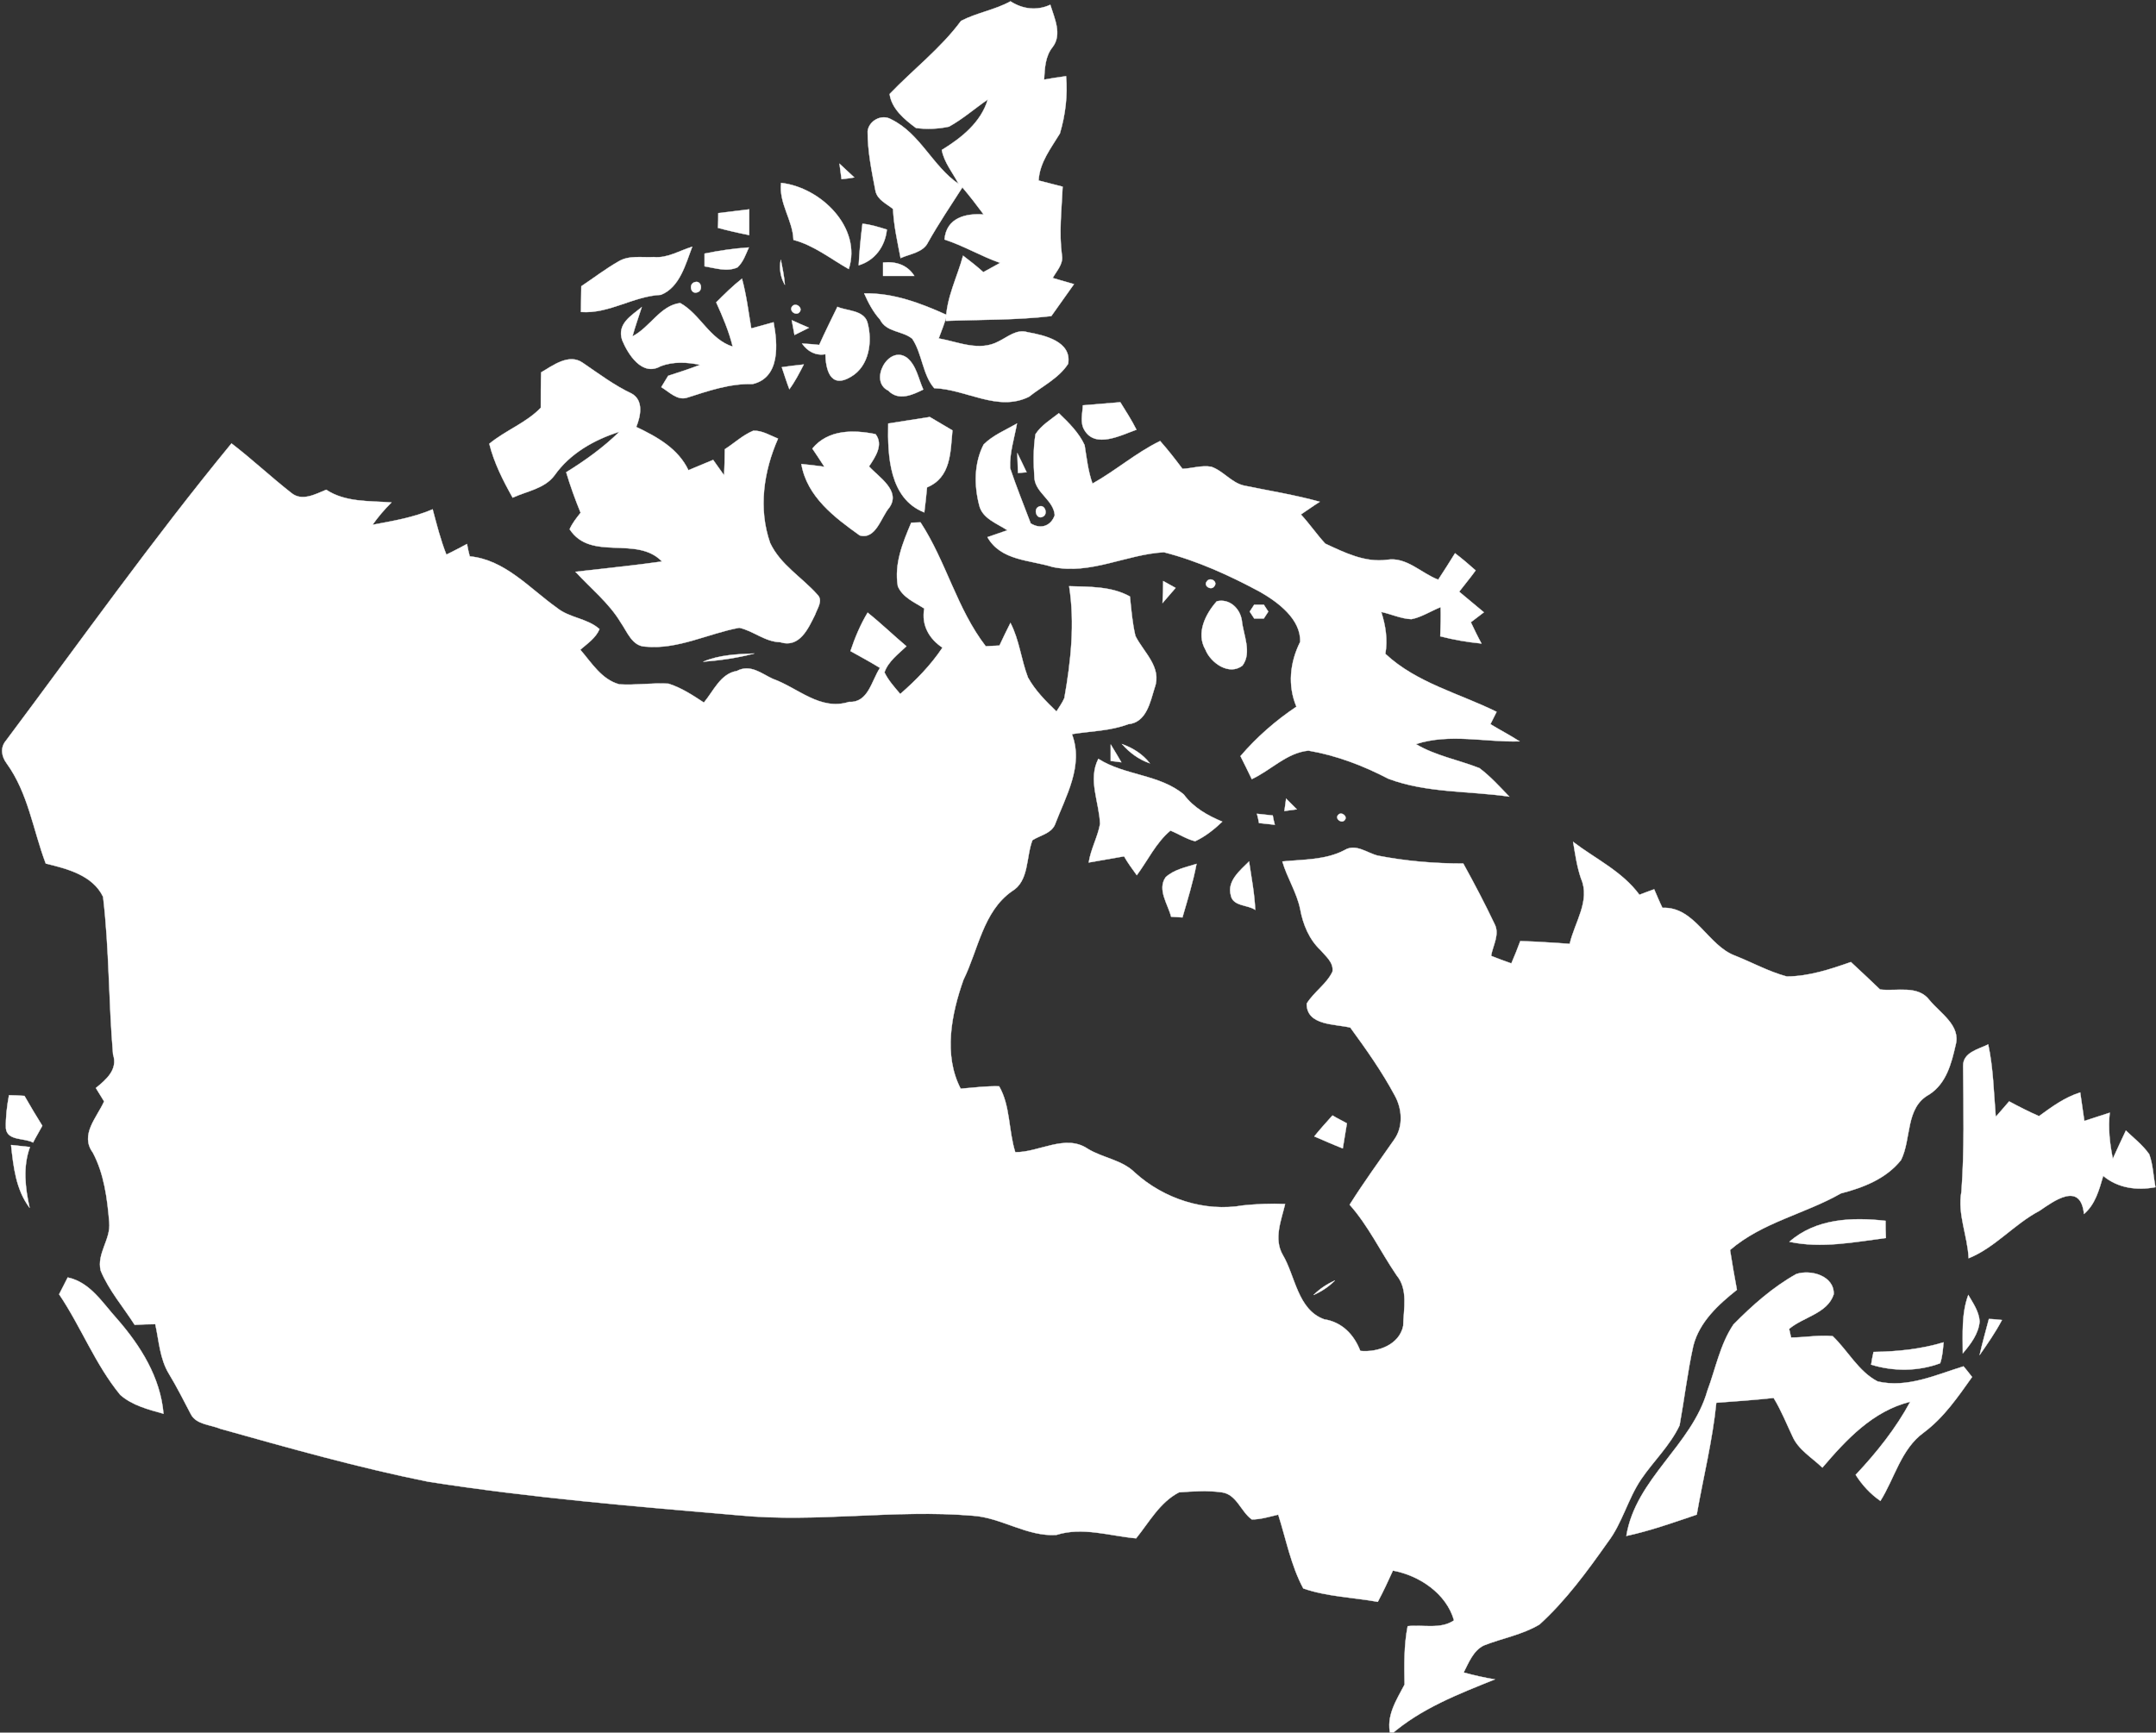 <?xml version="1.0" encoding="UTF-8" standalone="no"?><svg xmlns="http://www.w3.org/2000/svg" xmlns:xlink="http://www.w3.org/1999/xlink" fill="#ffffff" height="63.1" preserveAspectRatio="xMidYMid meet" version="1" viewBox="0.7 6.8 78.5 63.1" width="78.5" zoomAndPan="magnify"><rect x="0.7" y="6.8" width="78.5" height="63.1" fill="#333333" stroke="none"/><g id="change1_1" stroke="#ffffff" stroke-width="0.094"><path d="m 466.7,7.9 c 4.6,-2.4 9.9,-3.2 14.4,-5.7 3.6,2.3 7.7,2.8 11.6,1 1.2,3.9 3.5,8.6 0.7,12.3 -2.2,2.7 -2.3,6.2 -2.5,9.5 2.2,-0.4 4.3,-0.7 6.4,-1 0.5,5.6 -0.2,11.3 -1.8,16.7 -2.6,4.3 -5.9,8.4 -6.2,13.7 2.3,0.6 4.7,1.2 7,1.8 -0.3,6.7 -1.1,13.4 -0.2,20.1 0.4,2.5 -1.6,4.5 -2.7,6.5 2,0.6 4.1,1.2 6.2,1.8 -2.2,3.1 -4.4,6.2 -6.6,9.3 -10.2,1.2 -20.5,1 -30.7,1.4 0.1,-6.7 3.3,-12.7 5,-19 2,1.5 4,3.1 5.9,4.8 1.6,-0.9 3.3,-1.8 4.9,-2.7 -5.5,-1.9 -10.6,-5 -16.2,-6.8 0.5,-6.4 6.3,-7.7 11.4,-7.3 -2,-2.7 -4,-5.3 -6.2,-7.9 -3.4,5.3 -6.9,10.5 -10,16 -1.4,3 -5.4,3.4 -8,4.6 -0.9,-4.7 -2,-9.5 -2.2,-14.3 -1.8,-1.5 -4.5,-2.6 -5.1,-5.2 -1.1,-5.7 -2.3,-11.5 -2.3,-17.4 0.3,-3.1 4.1,-5.2 6.9,-3.5 8.4,4.1 12,13.6 19.6,18.8 -1.7,-3.3 -4.2,-6.2 -4.9,-9.9 5.7,-3.5 11.4,-8 13.4,-14.7 -3.8,2.6 -7.3,5.7 -11.3,7.9 -3.2,0.7 -6.5,0.8 -9.6,0.4 -3.4,-2.5 -7.1,-5.6 -7.7,-9.9 6.9,-7.2 14.9,-13.3 20.8,-21.3 z" transform="matrix(.125 0 0 .125 -22.647 6.574)"/><path d="m 431.3,49.5 c 1.4,1.3 2.9,2.7 4.3,4 -0.9,0.2 -2.7,0.4 -3.7,0.5 -0.2,-1.5 -0.4,-3 -0.6,-4.5 z" transform="matrix(.125 0 0 .125 -22.647 6.574)"/><path d="m 414.3,55.1 c 11.6,1.3 23.6,13.1 19.7,25.1 -5.3,-3 -10.1,-6.9 -16.1,-8.5 -0.2,-5.8 -4.3,-10.6 -3.6,-16.6 z" transform="matrix(.125 0 0 .125 -22.647 6.574)"/><path d="m 396,63.9 c 3,-0.4 6,-0.7 9,-1.1 0,1.9 0,5.6 0,7.5 -3.1,-0.6 -6.1,-1.3 -9.1,-2.1 0.1,-1.4 0.1,-2.8 0.1,-4.3 z" transform="matrix(.125 0 0 .125 -22.647 6.574)"/><path d="m 438,67 c 2.4,0.2 4.8,1 7.1,1.7 -0.5,4.9 -3.5,9 -8.2,10.4 0.2,-4 0.6,-8.1 1.1,-12.1 z" transform="matrix(.125 0 0 .125 -22.647 6.574)"/><path d="m 377.2,76.7 c 4,0.4 7.5,-1.9 11.2,-3 -1.9,5 -3.6,11.8 -9.1,14 -8.1,0.4 -15.1,5.6 -23.3,5 0,-1.9 0.1,-5.6 0.1,-7.5 3.6,-2.4 7.1,-5.1 10.8,-7.2 3.1,-1.9 6.9,-1.1 10.3,-1.3 z" transform="matrix(.125 0 0 .125 -22.647 6.574)"/><path d="m 392,75.7 c 4.3,-0.9 8.6,-1.5 12.9,-1.8 -0.9,2 -1.6,4.2 -3.3,5.8 -3.1,1.4 -6.5,0.2 -9.6,-0.3 0,-1 0,-2.8 0,-3.7 z" transform="matrix(.125 0 0 .125 -22.647 6.574)"/><path d="m 415.4,84.8 c -1.3,-2.2 -1.7,-4.8 -1.2,-7.3 0.5,2.4 1,4.8 1.2,7.3 z" transform="matrix(.125 0 0 .125 -22.647 6.574)"/><path d="m 444,78.3 c 3.7,-0.4 7.1,0.7 9.1,3.9 -3.1,0 -6,0 -9.1,0 0,-1 0,-3 0,-3.9 z" transform="matrix(.125 0 0 .125 -22.647 6.574)"/><path d="m 389.2,84 c 1.9,-0.6 2.5,2.6 0.6,3 -1.9,0.6 -2.5,-2.6 -0.6,-3 z" transform="matrix(.125 0 0 .125 -22.647 6.574)"/><path d="m 395.4,89.9 c 2.4,-2.4 4.8,-4.8 7.5,-6.9 1.3,4.8 1.9,9.7 2.7,14.5 2.2,-0.6 4.3,-1.2 6.5,-1.8 1.2,6.3 2,16.1 -6.1,18 -6.7,-0.2 -12.9,2 -19.2,4 -2.8,0.8 -5.1,-1.7 -7.4,-3.1 0.7,-1.1 1.3,-2.2 2,-3.3 3.1,-1 6.2,-2 9.3,-3.2 -3.9,-0.8 -7.8,-1 -11.5,0.4 -5.4,3.1 -9.5,-3.5 -11.2,-7.6 -1.6,-4.8 2.8,-7.2 5.7,-9.6 -0.9,2.8 -1.9,5.6 -2.7,8.5 5.1,-2.6 8.1,-9 13.9,-9.7 5.8,3.2 8.6,10.6 15.3,12.7 -1.1,-4.5 -2.9,-8.7 -4.8,-12.9 z" transform="matrix(.125 0 0 .125 -22.647 6.574)"/><path d="m 438.5,87.3 c 8.5,-0.2 16.6,2.9 24.1,6.3 -0.7,2.3 -1.5,4.5 -2.4,6.8 5.6,1 11.8,3.9 17.4,0.9 2.7,-1.3 5.3,-3.7 8.5,-2.7 5,0.9 12.9,2.7 11.8,9.2 -2.7,4.2 -7.5,6.5 -11.4,9.6 -9.1,4.5 -18.3,-2.2 -27.6,-2.5 -3.4,-3.9 -3.5,-10.1 -6.4,-14.4 -2.9,-2.4 -7.5,-1.8 -9.4,-5.6 -2,-2.2 -3.4,-4.9 -4.6,-7.6 z" transform="matrix(.125 0 0 .125 -22.647 6.574)"/><path d="m 417.5,91.1 c 1,-1.3 3.2,0.3 2.2,1.6 -1,1.3 -3.2,-0.3 -2.2,-1.6 z" transform="matrix(.125 0 0 .125 -22.647 6.574)"/><path d="m 430.7,91.2 c 2.6,1.2 7.5,0.9 8.7,4.4 1.6,5.6 0.6,12.9 -4.8,16 -6.2,3.7 -7.3,-2.6 -7.4,-6.6 -2.8,0.5 -5.2,-0.8 -6.8,-3.1 1.7,0.1 3.4,0.2 5,0.4 1.7,-3.8 3.5,-7.4 5.3,-11.1 z" transform="matrix(.125 0 0 .125 -22.647 6.574)"/><path d="m 417.4,95.1 c 1.7,0.8 3.4,1.5 5,2.2 -1.4,0.7 -2.8,1.4 -4.2,2.1 -0.3,-1.4 -0.5,-2.9 -0.8,-4.3 z" transform="matrix(.125 0 0 .125 -22.647 6.574)"/><path d="m 445.5,115.6 c -5.7,-2.7 0,-13.4 5.4,-9.6 2.8,2.2 3.4,6.2 4.8,9.3 -3.2,1.6 -7.2,3.4 -10.2,0.3 z" transform="matrix(.125 0 0 .125 -22.647 6.574)"/><path d="m 344.4,110.3 c 3.4,-2 8.1,-5.6 12.1,-2.8 4.7,3.2 9.2,6.6 14.3,9 3.5,2 2.6,6.5 1.3,9.7 6.1,2.9 12.2,6.3 15.2,12.6 2.4,-1 4.8,-2 7.2,-3 1.1,1.5 2.1,3 3.2,4.5 0.1,-1.9 0.2,-5.7 0.2,-7.6 2.8,-1.8 5.2,-4.1 8.3,-5.4 2.6,-0.1 4.9,1.4 7.2,2.3 -4.2,9.5 -5.8,20.4 -2.3,30.4 3,6.4 9.3,10 13.8,15.1 1.7,1.7 -0.1,4 -0.7,5.8 -2,4 -4.5,9.8 -10.2,8 -4.4,-0.1 -7.8,-3.3 -11.9,-4.2 -9.1,1.7 -17.9,6.4 -27.3,5.5 -3.9,-0.1 -5.3,-4.3 -7.2,-7 -3.4,-5.7 -8.7,-9.9 -13.2,-14.8 8.4,-1 16.8,-1.8 25.2,-3 -7.4,-7.7 -20.7,0.1 -26.9,-9.4 0.8,-1.8 2,-3.3 3.2,-4.8 -1.6,-3.9 -3,-7.8 -4.2,-11.8 5.5,-3.4 10.8,-7.2 15.5,-11.8 -7.3,2.3 -14.4,6.3 -18.9,12.7 -2.9,3.9 -8.1,4.6 -12.2,6.5 -2.8,-5 -5.4,-10.1 -6.8,-15.7 4.7,-3.9 10.8,-6.1 15,-10.5 0,-2.6 0,-7.7 0.1,-10.3 z" transform="matrix(.125 0 0 .125 -22.647 6.574)"/><path d="m 414.5,108.8 c 2.1,-0.3 4.2,-0.6 6.4,-0.8 -1.3,2.5 -2.5,4.9 -4.2,7.2 -0.8,-2.1 -1.5,-4.3 -2.2,-6.4 z" transform="matrix(.125 0 0 .125 -22.647 6.574)"/><path d="m 502.2,119.9 c 2.7,-0.2 8.2,-0.7 10.9,-0.9 1.6,2.6 3.3,5.2 4.7,8 -4.5,1.6 -11.9,5.5 -15.1,0.2 -1.4,-2.2 -0.6,-4.9 -0.5,-7.3 z" transform="matrix(.125 0 0 .125 -22.647 6.574)"/><path d="m 445.5,125.2 c 4,-0.6 8.1,-1.3 12.1,-1.9 2.2,1.3 4.4,2.6 6.6,3.9 -0.6,6.4 -0.4,13.7 -7.4,16.6 -0.2,2.4 -0.5,4.8 -0.8,7.3 -10.2,-4 -10.7,-16.5 -10.5,-25.9 z" transform="matrix(.125 0 0 .125 -22.647 6.574)"/><path d="m 488.4,128.3 c 1.7,-2.6 4.4,-4.2 6.8,-6.1 2.8,2.7 5.8,5.6 7.5,9.3 0.6,3.7 1,7.6 2.3,11.2 6.8,-3.8 12.7,-9 19.7,-12.4 2.3,2.6 4.4,5.3 6.5,8.1 2.7,-0.1 5.6,-1.1 8.4,-0.6 3.5,1.2 5.9,4.7 9.6,5.5 7.3,1.5 14.8,2.7 22,4.7 -1.9,1.2 -3.7,2.5 -5.5,3.7 2.5,2.7 4.6,5.8 7.1,8.5 5.6,2.6 11.6,5.6 18,4.7 5.7,-0.9 9.9,3.9 14.9,5.8 1.7,-2.6 3.3,-5.1 4.9,-7.7 2.1,1.6 4.1,3.3 6,5 -1.5,2.1 -3.2,4.1 -4.8,6.2 2.4,2 4.8,4 7.2,6 -1.3,1 -2.6,2 -3.8,2.9 1,2.1 2,4.2 3.1,6.2 -4.1,-0.4 -8.1,-1.1 -12,-2.1 0.1,-2.9 0.2,-5.7 0.1,-8.5 -2.8,1.1 -5.5,2.9 -8.5,3.5 -3,-0.1 -5.9,-1.5 -8.8,-2.1 1.3,4 1.9,8.1 1.2,12.2 9.1,8.5 21.5,11.5 32.4,16.9 -0.6,1.2 -1.2,2.4 -1.8,3.6 2.8,1.7 5.7,3.2 8.5,5 -10,0.3 -20.3,-2.4 -30.2,0.8 5.7,3.4 12.4,4.6 18.5,7 3.2,2.4 5.9,5.4 8.7,8.3 -11.7,-1.7 -24,-1 -35.2,-5.2 -7.3,-3.8 -15.1,-6.8 -23.3,-8.2 -6.3,0.6 -10.9,5.7 -16.5,8.3 -0.8,-1.7 -2.5,-5.1 -3.3,-6.7 4.7,-5.5 10.3,-10.4 16.3,-14.4 -2.6,-6.2 -1.9,-12.9 1.1,-18.9 0.2,-6.6 -6.4,-11.5 -11.6,-14.5 -8.9,-4.8 -18.3,-9.1 -28.1,-11.6 -10.9,0.6 -21.3,6.6 -32.4,4.3 -6.7,-2.1 -15.1,-1.8 -19,-8.7 1.9,-0.7 3.9,-1.3 5.8,-2 -3,-2 -7.3,-3.4 -8.2,-7.3 -1.5,-5.8 -1.5,-12.3 1.3,-17.7 2.7,-2.7 6.4,-4.2 9.7,-6.1 -0.8,4.4 -2.2,8.6 -2,13 1.8,5.4 4,10.8 6,16.1 3.1,1.9 6,0.6 7,-2.4 -0.3,-4.3 -5.4,-6.4 -5.9,-10.6 -0.3,-4.4 -0.4,-8.7 0.3,-13 z" transform="matrix(.125 0 0 .125 -22.647 6.574)"/><path d="m 423.4,132.5 c 4.6,-5.6 12,-5.5 18.4,-4.2 2.4,3.1 -0.1,6.7 -1.9,9.4 2.8,3.1 9.4,7.1 5.9,12 -2.4,2.8 -3.9,9.4 -8.6,8.1 -7.3,-5.2 -15.4,-11.3 -17,-20.8 2.2,0.2 4.5,0.5 6.7,0.8 -1.2,-1.8 -2.3,-3.6 -3.5,-5.3 z" transform="matrix(.125 0 0 .125 -22.647 6.574)"/><path d="m 254.2,131 c 6,4.6 11.4,9.7 17.4,14.4 3.1,2.6 7,0.4 10.2,-0.9 5.6,3.7 12.5,3.2 19,3.7 -2,2 -3.9,4.2 -5.5,6.5 5.9,-1.1 11.9,-2.1 17.5,-4.5 1.2,4.5 2.3,8.9 4,13.2 2,-1 4,-2 6,-3.1 0.2,1.2 0.5,2.4 0.8,3.6 10.3,1 17.5,9.4 25.4,15 3.7,3 8.8,3 12.4,6.2 -1.1,2.6 -3.5,4.2 -5.6,6 3.3,3.8 6.2,8.7 11.4,10.1 4.8,0.3 9.5,-0.5 14.3,-0.2 3.8,1.2 7.1,3.4 10.3,5.5 2.8,-3.3 4.8,-8.4 9.6,-9.2 4,-2.1 7.2,0.8 10.5,2.3 7.3,2.6 13.8,9.4 22.2,6.7 5.6,0.3 6.5,-6.1 9,-9.9 -2.8,-1.7 -5.7,-3.3 -8.6,-4.9 1.3,-3.9 2.9,-7.7 5,-11.2 3.9,3.1 7.5,6.6 11.3,9.8 -2.4,2.3 -5.3,4.4 -6.4,7.6 1.1,2.3 2.9,4.3 4.6,6.3 4.6,-4 8.9,-8.4 12.3,-13.5 -3.8,-2.5 -6.2,-6.5 -5.3,-11.4 -2.8,-1.8 -6.3,-3.2 -7.7,-6.5 -1.1,-6.5 1.4,-12.6 3.9,-18.5 0.7,0 2,-0.1 2.7,-0.1 7.5,11.5 10.6,25.2 19,36.1 1.3,-0.1 2.6,-0.1 4,-0.2 1,-2.2 2.1,-4.4 3.2,-6.6 2.6,5 3.1,10.7 5.1,15.9 2.1,3.8 5.2,6.9 8.3,9.9 0.8,-1.3 1.7,-2.5 2.3,-3.9 1.9,-10.7 3.1,-21.8 1.4,-32.6 6,0.2 12.3,0 17.7,3 0.4,3.9 0.7,7.7 1.6,11.5 2.4,4.8 7.8,9.1 5.6,15.1 -1.3,4.2 -2.4,10.1 -7.7,10.6 -5.3,2 -10.9,2 -16.4,2.9 3.5,9.2 -1.8,18.1 -5,26.5 -1.2,2.5 -4.3,3 -6.5,4.4 -1.9,4.9 -0.9,11.9 -6,14.9 -8.4,5.9 -9.8,17.1 -14.1,25.8 -3.5,9.9 -5.9,21.9 -0.8,31.7 3.8,-0.3 7.5,-0.8 11.2,-0.7 3.3,5.7 2.7,12.9 4.7,19.2 6.9,0.1 14.6,-5.4 21.1,-1 4.4,2.7 10,3.2 13.8,7 8.4,7.6 20.3,11.5 31.5,9.5 4.1,-0.4 8.1,-0.6 12.2,-0.4 -1.1,4.7 -3.4,10.1 -0.7,14.8 3.7,6.2 4.3,16 12.1,18.8 5.2,0.8 8.7,4.5 10.5,9.2 5.1,0.5 11.4,-1.8 12.5,-7.3 0.1,-4.9 1.5,-10.6 -1.9,-14.7 -4.7,-6.9 -8.2,-14.4 -13.7,-20.6 4.1,-6.5 8.6,-12.7 13,-19 2.7,-3.8 2.3,-9 0.1,-12.9 -3.7,-6.9 -8.3,-13.4 -12.9,-19.7 -4.3,-1.1 -12.8,-0.5 -12.7,-7 2.1,-3.4 5.8,-5.7 7.5,-9.3 0.4,-2.7 -2,-4.5 -3.5,-6.3 -3.3,-3.1 -5.1,-7.5 -5.9,-11.9 -1,-4.9 -3.8,-9.1 -5.2,-13.9 6.1,-0.6 12.6,-0.4 18.1,-3.3 3.3,-2 6.5,0.8 9.7,1.6 8.2,1.6 16.5,2.3 24.9,2.3 3.2,5.8 6.3,11.7 9.1,17.6 1.6,3 -0.5,6.3 -1,9.3 2,0.8 3.9,1.5 5.9,2.2 0.9,-2.1 1.8,-4.3 2.6,-6.5 4.8,0.1 9.6,0.5 14.4,0.8 1.4,-6.2 6.1,-12.6 3.3,-19 -1.2,-3.5 -1.7,-7.1 -2.3,-10.7 6.6,5 14.3,8.6 19.3,15.4 1.4,-0.5 2.8,-1.1 4.3,-1.6 0.8,1.8 1.5,3.6 2.4,5.4 9.5,-0.4 13.2,11.1 21.3,14 5,2 9.7,4.6 14.9,6 6.4,0 12.7,-2.1 18.7,-4.2 2.9,2.7 5.7,5.3 8.5,8 4.8,0.6 11,-1.4 14.4,3.1 3.1,3.8 9.2,7.4 7.6,13.1 -1.2,5.3 -2.7,11.2 -7.7,14.4 -7,3.8 -5.1,12.9 -8.2,19.1 -4.3,5.4 -10.9,8 -17.5,9.7 -10.5,6 -22.9,8.4 -32.3,16.5 0.6,3.9 1.3,7.8 2,11.6 -5.4,4.3 -10.9,9.3 -12.7,16.3 -1.7,7.7 -2.6,15.5 -4,23.2 -2.8,5.9 -7.6,10.4 -11.2,15.7 -3.9,5.8 -5.5,12.8 -9.7,18.3 -6,8.5 -12.2,17 -19.9,24 -5,3 -10.9,4 -16.2,6.1 -3.1,1.5 -4.4,5 -5.9,7.9 3,0.8 6,1.5 9.1,2 -10.7,4.3 -21.6,8.5 -30.4,16.2 -1.4,-5.5 1.7,-10.1 4.1,-14.7 -0.1,-5.7 -0.2,-11.4 0.9,-17 4.4,-0.5 9.6,1 13.5,-1.7 -2.2,-7.8 -10.1,-13.1 -17.8,-14.5 -1.4,3.1 -2.8,6.1 -4.4,9.1 -7.2,-1.3 -14.8,-1.5 -21.7,-3.9 -3.6,-6.7 -5,-14.3 -7.3,-21.5 -2.6,0.6 -5.1,1.4 -7.7,1.4 -3.2,-2.3 -4.4,-7.3 -8.7,-7.9 -4.2,-0.6 -8.4,-0.3 -12.5,0 -5.6,2.9 -8.7,8.7 -12.5,13.4 -7.7,-0.7 -15.6,-3.4 -23.2,-1 -8.5,0.6 -16.1,-5.1 -24.5,-5.6 -22.7,-1.9 -45.4,2.1 -68,-0.1 -30.2,-2.6 -60.5,-5.1 -90.5,-9.8 -20.4,-4.1 -40.5,-9.8 -60.5,-15.4 -2.8,-1.2 -7,-1.2 -8.6,-4.2 -2.1,-4 -4.1,-8 -6.4,-11.8 -2.7,-4.4 -2.9,-9.6 -4,-14.5 -2,0 -4,0.1 -6,0.2 -3.3,-5.2 -7.5,-10 -9.9,-15.8 -1.2,-5 3,-9.1 2.5,-14.1 -0.6,-7 -1.5,-14.1 -4.8,-20.3 -3.8,-5.2 1.2,-10.2 3.3,-14.9 -0.8,-1.3 -1.6,-2.6 -2.4,-3.9 2.9,-2.4 6.5,-5.3 5,-9.8 -1.3,-15.3 -1.1,-30.7 -2.9,-45.9 -3,-6.3 -10.5,-8.2 -16.7,-9.7 -3.7,-9.8 -5.1,-20.5 -11.4,-29.2 -1.5,-2 -1.9,-4.6 -0.2,-6.6 21.7,-29 42.7,-58.6 65.7,-86.6 z" transform="matrix(.125 0 0 .125 -22.647 6.574)"/><path d="m 483.1,133.8 c 0.9,1.8 1.8,3.7 2.7,5.6 -0.6,0 -1.8,0.2 -2.5,0.2 -0.1,-1.9 -0.1,-3.9 -0.2,-5.8 z" transform="matrix(.125 0 0 .125 -22.647 6.574)"/><path d="m 489.2,149.5 c 1.8,-1.1 3,2 1.4,2.8 -1.8,1.1 -2.9,-2 -1.4,-2.8 z" transform="matrix(.125 0 0 .125 -22.647 6.574)"/><path d="m 525.6,171.1 c 1.2,0.7 2.4,1.3 3.6,2 -1.3,1.5 -2.5,2.9 -3.8,4.4 0.1,-1.6 0.2,-4.8 0.2,-6.4 z" transform="matrix(.125 0 0 .125 -22.647 6.574)"/><path d="m 538.3,171.2 c 0.9,-1.4 3.3,0 2.2,1.4 -0.9,1.4 -3.3,-0.1 -2.2,-1.4 z" transform="matrix(.125 0 0 .125 -22.647 6.574)"/><path d="m 541.2,177 c 3.7,-0.9 6.8,2.1 7.3,5.6 0.4,4.1 3,9.3 0.2,13.1 -3.9,3.1 -9.3,-0.8 -10.8,-4.6 -2.8,-4.8 0,-10.4 3.3,-14.1 z" transform="matrix(.125 0 0 .125 -22.647 6.574)"/><path d="m 552.1,178 c 0.7,0 2.1,0 2.8,0 0.3,0.5 1,1.5 1.3,2 -0.3,0.5 -1,1.5 -1.3,2 -0.7,0 -2.1,0 -2.8,0 -0.3,-0.5 -1,-1.5 -1.3,-2 0.3,-0.5 1,-1.5 1.3,-2 z" transform="matrix(.125 0 0 .125 -22.647 6.574)"/><path d="m 391.6,194.6 c 4.7,-2 9.8,-2.2 14.9,-2.4 -4.9,1.3 -9.9,2 -14.9,2.4 z" transform="matrix(.125 0 0 .125 -22.647 6.574)"/><path d="m 510.3,218.7 c 1,1.7 2.1,3.4 3.1,5.2 -0.8,-0.1 -2.3,-0.3 -3.1,-0.4 0,-1.6 0,-3.2 0,-4.8 z" transform="matrix(.125 0 0 .125 -22.647 6.574)"/><path d="m 513.6,218.6 c 3.1,1.1 6,2.9 8.1,5.6 -3.2,-1.1 -5.9,-3.1 -8.1,-5.6 z" transform="matrix(.125 0 0 .125 -22.647 6.574)"/><path d="m 507.2,241.9 c -0.2,-6.3 -3.6,-12.9 -0.5,-19 7.7,4.9 17.9,4.5 24.9,10.4 2.8,3.8 6.9,6.1 11.2,7.9 -2.3,2.2 -4.9,4.3 -7.9,5.7 -2.5,-0.6 -4.7,-2.1 -7.2,-3.1 -4.2,3.5 -6.6,8.7 -9.8,13 -1.3,-1.8 -2.7,-3.7 -3.7,-5.5 -3.4,0.6 -6.9,1.2 -10.3,1.8 0.6,-3.9 2.6,-7.4 3.3,-11.2 z" transform="matrix(.125 0 0 .125 -22.647 6.574)"/><path d="m 561.4,234.5 c 1,1 2.1,2.1 3.1,3.1 -0.9,0.1 -2.7,0.4 -3.6,0.5 0.1,-0.9 0.4,-2.7 0.5,-3.6 z" transform="matrix(.125 0 0 .125 -22.647 6.574)"/><path d="m 552.9,238.9 c 1.5,0.2 3.1,0.3 4.6,0.5 0.1,0.7 0.4,2 0.6,2.7 -1.5,-0.2 -3.1,-0.3 -4.6,-0.5 -0.1,-0.7 -0.4,-2 -0.6,-2.7 z" transform="matrix(.125 0 0 .125 -22.647 6.574)"/><path d="m 576.5,239.3 c 0.9,-1.2 2.9,0.3 2,1.4 -0.9,1.2 -2.9,-0.3 -2,-1.4 z" transform="matrix(.125 0 0 .125 -22.647 6.574)"/><path d="m 526.3,257.4 c 2.5,-2.3 5.9,-2.9 9,-3.9 -1,5.3 -2.6,10.4 -4.1,15.6 -0.8,-0.1 -2.4,-0.1 -3.3,-0.2 -0.9,-3.6 -4.1,-7.9 -1.6,-11.5 z" transform="matrix(.125 0 0 .125 -22.647 6.574)"/><path d="m 545.3,262.7 c -1.2,-4.2 2.7,-7.3 5.3,-9.9 0.7,4.7 1.6,9.4 1.8,14.1 -2.1,-1.5 -6.5,-1 -7.1,-4.2 z" transform="matrix(.125 0 0 .125 -22.647 6.574)"/><path d="m 758.6,312.4 c -0.1,-4 4.5,-4.9 7.3,-6.3 1.5,7 1.6,14 2.2,21.1 1.3,-1.5 2.6,-3 3.9,-4.5 2.8,1.5 5.7,3 8.7,4.3 3.7,-2.7 7.5,-5.5 12,-6.9 0.4,2.8 0.8,5.5 1.2,8.3 2.5,-0.8 4.9,-1.6 7.4,-2.4 -0.5,4.5 0,9 0.9,13.4 1.3,-2.8 2.5,-5.5 3.8,-8.2 2.3,2.2 4.9,4.2 6.8,6.9 1.1,3 1.2,6.4 1.8,9.6 -5.4,1 -10.9,0.3 -15.2,-3.3 -1.2,4.1 -2.3,8.3 -5.6,11.1 -1,-9.7 -9,-3.6 -13,-0.9 -7.4,3.9 -12.9,10.7 -20.6,13.8 -0.3,-6.6 -3.3,-12.8 -2.1,-19.4 0.9,-12.2 0.6,-24.4 0.5,-36.6 z" transform="matrix(.125 0 0 .125 -22.647 6.574)"/><path d="m 189.4,320.9 c 1.5,0 3,0.1 4.5,0.2 1.7,3 3.4,5.8 5.2,8.7 -0.9,1.7 -1.9,3.3 -2.7,4.9 -2.2,-1.4 -7.5,-0.4 -7.9,-4.1 -0.1,-3.3 0.3,-6.5 0.9,-9.7 z" transform="matrix(.125 0 0 .125 -22.647 6.574)"/><path d="m 569.6,332.9 c 1.7,-2.1 3.5,-4.1 5.3,-6.1 1.3,0.8 2.8,1.5 4.2,2.3 -0.4,2.5 -0.8,4.9 -1.2,7.3 -2.8,-1.1 -5.5,-2.3 -8.3,-3.5 z" transform="matrix(.125 0 0 .125 -22.647 6.574)"/><path d="m 190,335.4 c 1.8,0.2 3.6,0.4 5.5,0.6 -2.1,5.7 -1.4,11.9 -0.1,17.7 -4,-5.3 -4.7,-11.9 -5.4,-18.3 z" transform="matrix(.125 0 0 .125 -22.647 6.574)"/><path d="m 708,363.6 c 7.7,-6.8 18.3,-7.2 28,-6.1 0,1.7 0,3.3 0.1,5 -9.3,1.2 -18.8,3.1 -28.1,1.1 z" transform="matrix(.125 0 0 .125 -22.647 6.574)"/><path d="m 710,373 c 4.2,-1.4 11.1,0.5 10.9,5.9 -1.8,5.6 -8.9,6.6 -13,10.1 0.2,0.6 0.4,1.9 0.6,2.5 4,0 8,-0.8 12.1,-0.4 4.4,4.2 7.5,10.3 13.1,13.2 8.6,2 16.9,-1.9 25,-4.4 0.9,1 1.7,2.1 2.5,3.1 -4.2,5.9 -8.2,11.8 -14.1,16.2 -6.6,4.8 -8.4,13.2 -12.6,19.9 -2.9,-2 -5.3,-4.6 -7.2,-7.6 6.1,-6.5 11.7,-13.5 15.9,-21.3 -10.9,2.7 -18.6,11 -25.6,19.2 -3,-2.9 -7,-5.2 -8.7,-9.1 -1.8,-3.8 -3.3,-7.6 -5.5,-11.2 -5.6,0.6 -11.2,1 -16.7,1.4 -1.1,11 -3.8,21.7 -5.7,32.6 -6.8,2.3 -13.5,4.7 -20.5,6.2 2.7,-16.7 19.1,-26.4 23.6,-42.3 2.4,-6.4 3.7,-13.5 7.6,-19.3 5.5,-5.6 11.5,-10.9 18.3,-14.7 z" transform="matrix(.125 0 0 .125 -22.647 6.574)"/><path d="m 206.5,374 c 6.6,1.4 10.2,7.5 14.4,12.1 6.8,7.8 12.6,17 13.5,27.6 -4.3,-1.2 -9.1,-2.4 -12.6,-5.5 -7.3,-8.9 -11.4,-19.8 -17.8,-29.3 0.8,-1.6 1.7,-3.3 2.5,-4.9 z" transform="matrix(.125 0 0 .125 -22.647 6.574)"/><path d="m 569.4,379.1 c 1.8,-1.8 3.9,-3.2 6.2,-4.2 -1.8,1.8 -3.9,3.2 -6.2,4.2 z" transform="matrix(.125 0 0 .125 -22.647 6.574)"/><path d="m 760.1,379.1 c 1.4,2.4 3.1,4.8 3.3,7.7 -0.3,3.6 -2.6,6.6 -4.9,9.3 0,-5.7 -0.4,-11.6 1.6,-17 z" transform="matrix(.125 0 0 .125 -22.647 6.574)"/><path d="m 766.1,386.1 c 1,0 2.8,0.2 3.8,0.3 -1.9,3.6 -4.2,6.9 -6.5,10.2 0.8,-3.6 1.8,-7 2.7,-10.5 z" transform="matrix(.125 0 0 .125 -22.647 6.574)"/><path d="m 732.5,395.7 c 6.9,-0.1 13.8,-0.8 20.4,-2.8 -0.2,2 -0.3,4.1 -1,6.1 -6.5,2.4 -13.6,2.4 -20.1,0.4 0.2,-1.2 0.4,-2.5 0.7,-3.7 z" transform="matrix(.125 0 0 .125 -22.647 6.574)"/></g></svg>